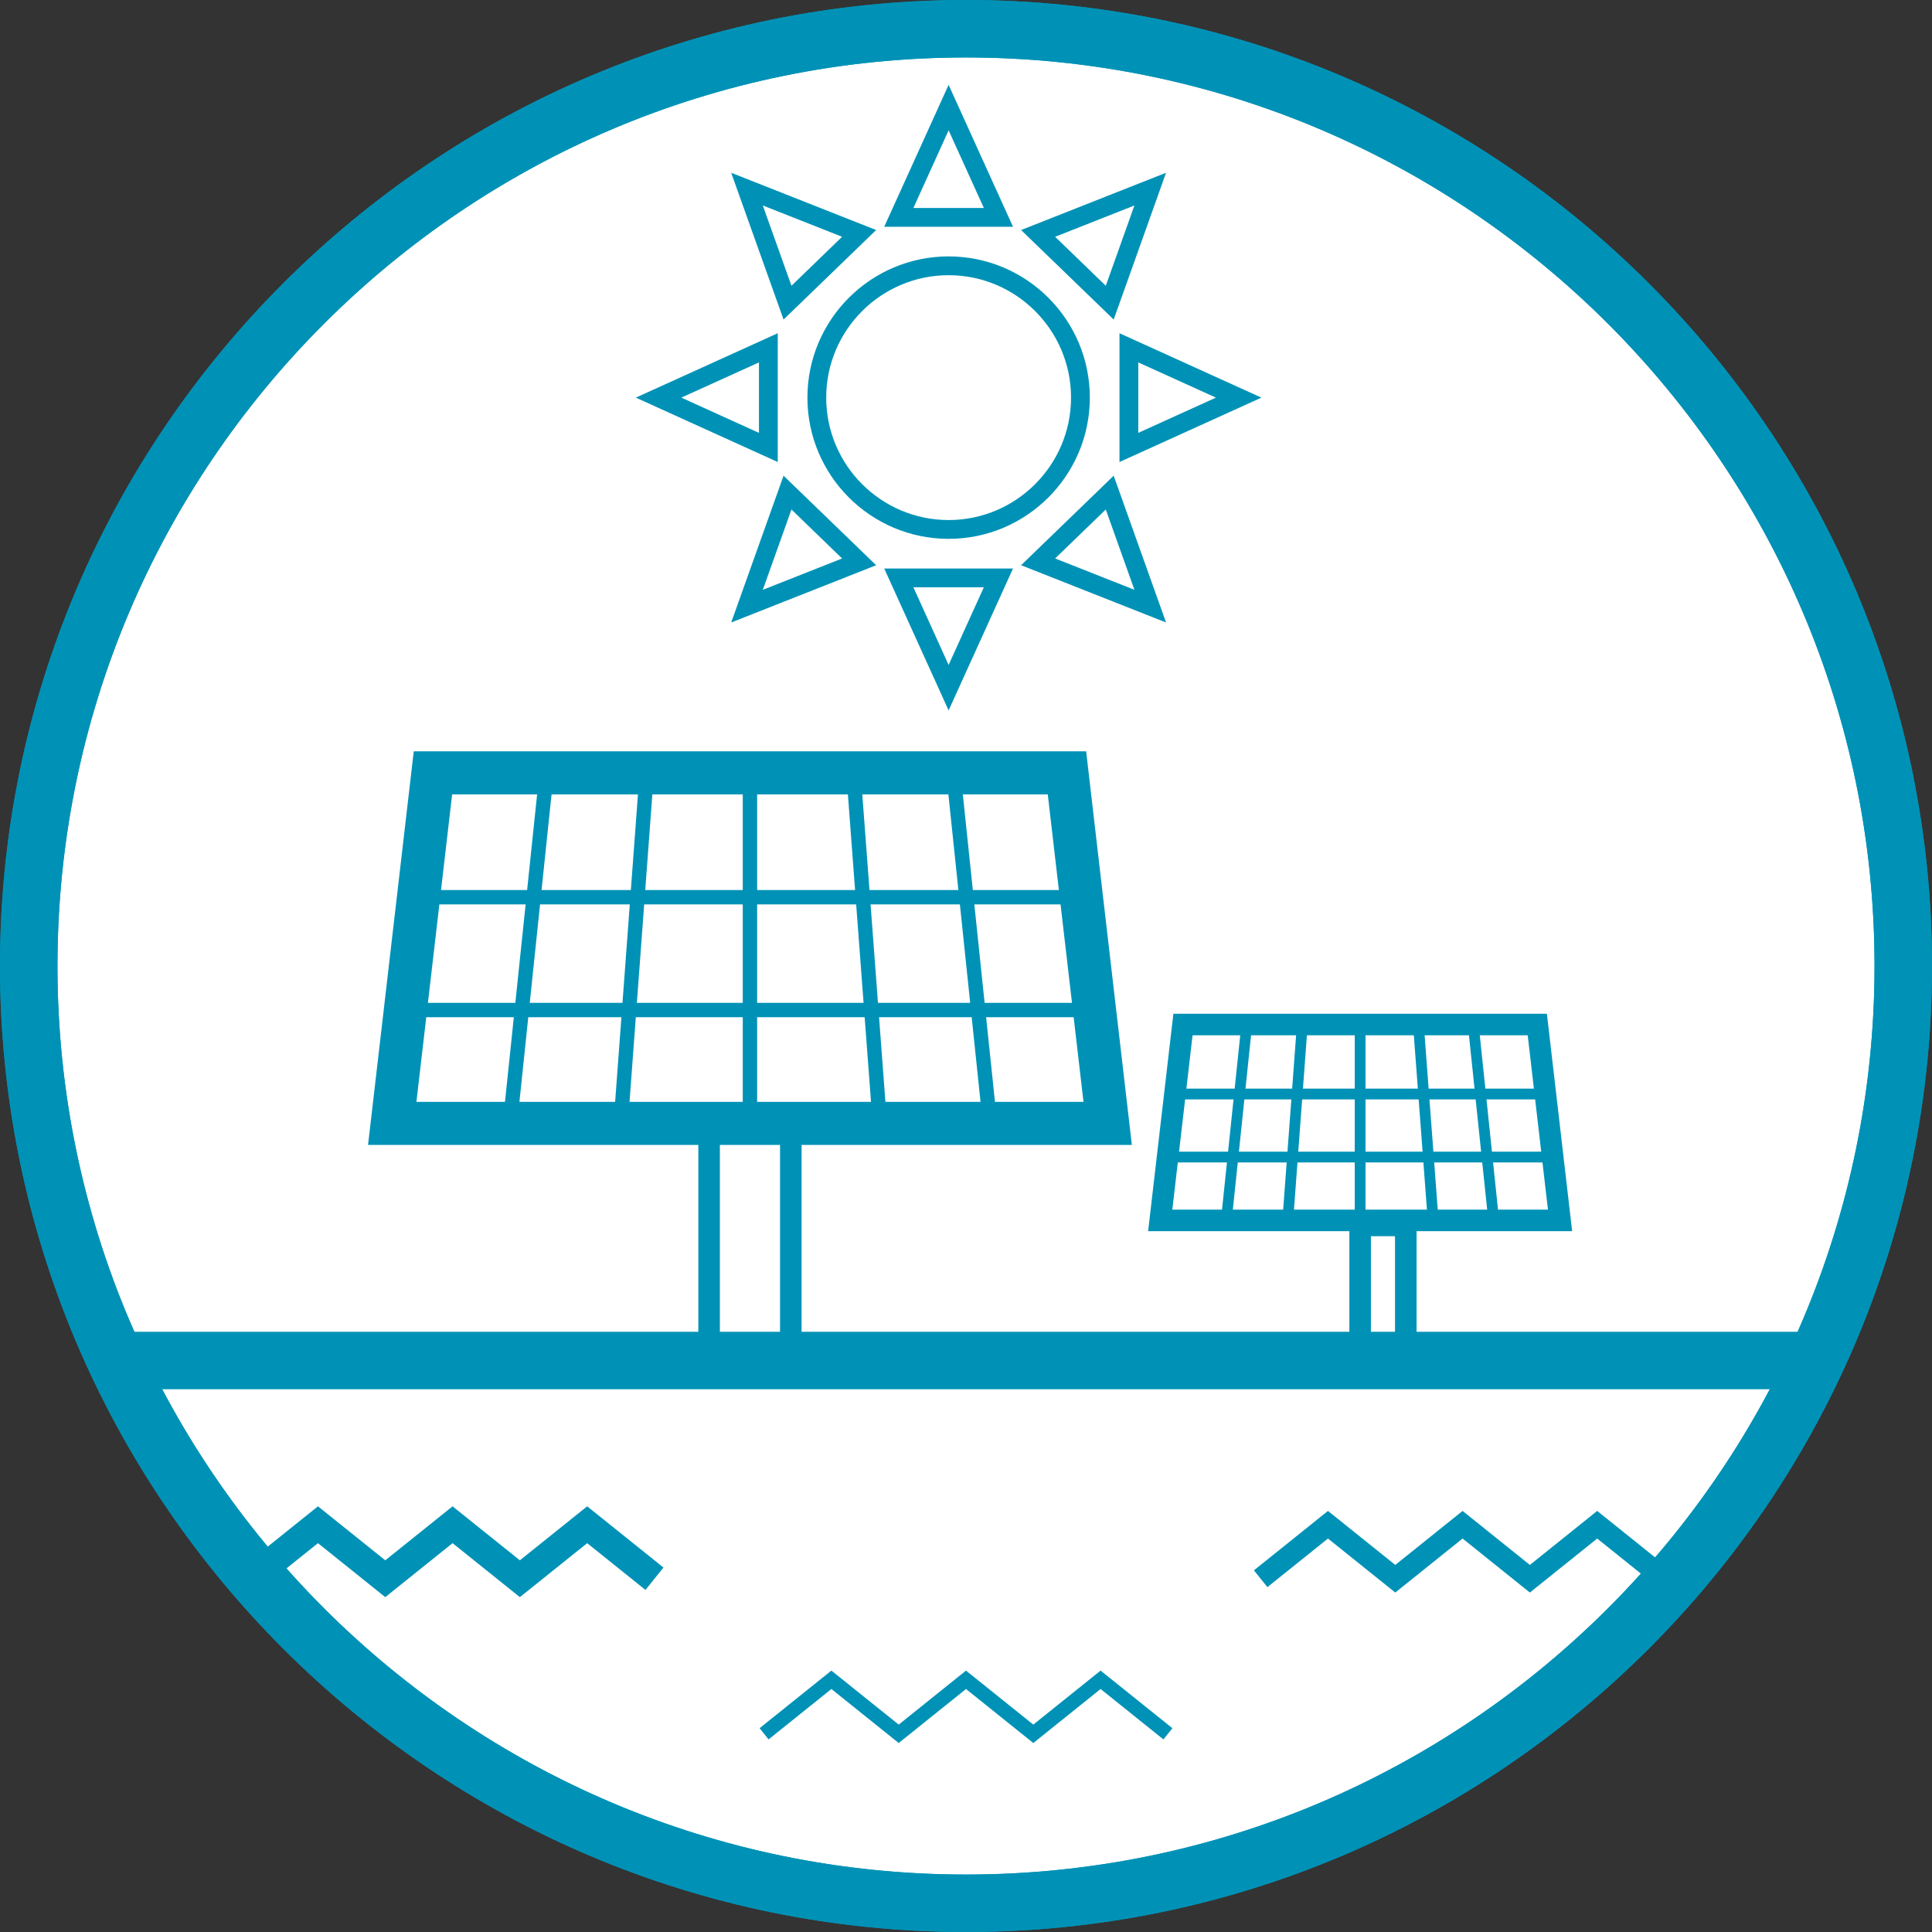 <?xml version="1.0" encoding="utf-8"?>
<!-- Generator: Adobe Illustrator 16.0.0, SVG Export Plug-In . SVG Version: 6.00 Build 0)  -->
<!DOCTYPE svg PUBLIC "-//W3C//DTD SVG 1.1//EN" "http://www.w3.org/Graphics/SVG/1.1/DTD/svg11.dtd">
<svg version="1.1" id="레이어_1" xmlns="http://www.w3.org/2000/svg" xmlns:xlink="http://www.w3.org/1999/xlink" x="0px"
	 y="0px" width="268.987px" height="268.988px" viewBox="0 0 268.987 268.988" enable-background="new 0 0 268.987 268.988"
	 xml:space="preserve">
<rect x="0" y="0" width="268.987" height="268.988" fill="#333333" stroke="none"/>
<g>
	<g>
		<circle fill="#FFFFFF" cx="134.494" cy="134.494" r="130.494"/>
		<path fill="#0092B6" d="M134.493,268.988C60.333,268.988,0,208.654,0,134.494C0,60.333,60.333,0,134.493,0
			s134.494,60.333,134.494,134.494C268.987,208.654,208.653,268.988,134.493,268.988z M134.493,8C64.744,8,8,64.745,8,134.494
			c0,69.749,56.744,126.495,126.493,126.495s126.494-56.746,126.494-126.495C260.987,64.745,204.242,8,134.493,8z"/>
	</g>
	<g>
		<path fill="#0092B6" d="M134.493,268.988C60.333,268.988,0,208.654,0,134.494C0,60.333,60.333,0,134.493,0
			s134.494,60.333,134.494,134.494C268.987,208.654,208.653,268.988,134.493,268.988z M134.493,8C64.744,8,8,64.745,8,134.494
			c0,69.749,56.744,126.495,126.493,126.495s126.494-56.746,126.494-126.495C260.987,64.745,204.242,8,134.493,8z"/>
	</g>
	<g>
		<line fill="#FFFFFF" x1="17.333" y1="189.42" x2="251.654" y2="189.42"/>
		<rect x="17.333" y="185.42" fill="#0092B6" width="234.321" height="8"/>
	</g>
	<g>
		<g>
			<polygon fill="#FFFFFF" points="154.219,156.409 54.609,156.409 60.278,107.602 148.55,107.602 			"/>
			<path fill="#0092B6" d="M157.587,159.409H51.241l6.365-54.807h93.615L157.587,159.409z M57.978,153.409h92.873l-4.973-42.807
				H62.95L57.978,153.409z"/>
		</g>
		<g>
			<rect x="58.268" y="123.917" fill="#0092B6" width="91.967" height="2"/>
		</g>
		<g>
			<rect x="58.268" y="139.624" fill="#0092B6" width="91.967" height="2"/>
		</g>
		<g>
			<rect x="103.414" y="108.547" fill="#0092B6" width="2" height="45.906"/>
		</g>
		<g>
			
				<rect x="87.174" y="108.999" transform="matrix(0.997 0.074 -0.074 0.997 10.097 -6.179)" fill="#0092B6" width="2" height="47.476"/>
		</g>
		<g>
			
				<rect x="72.366" y="108.935" transform="matrix(0.995 0.104 -0.104 0.995 14.277 -6.942)" fill="#0092B6" width="1.999" height="47.603"/>
		</g>
		<g>
			
				<rect x="96.916" y="131.737" transform="matrix(0.075 0.997 -0.997 0.075 244.008 2.506)" fill="#0092B6" width="47.476" height="2"/>
		</g>
		<g>
			
				<rect x="111.661" y="131.737" transform="matrix(0.104 0.995 -0.995 0.104 253.348 -15.831)" fill="#0092B6" width="47.603" height="1.999"/>
		</g>
	</g>
	<g>
		<path fill="#0092B6" d="M111.602,188.525H97.227v-32.368h14.375V188.525z M100.227,185.525h8.375v-26.368h-8.375V185.525z"/>
	</g>
	<g>
		<g>
			<polygon fill="#FFFFFF" points="217.201,169.916 161.534,169.916 164.702,142.64 214.033,142.64 			"/>
			<path fill="#0092B6" d="M218.886,171.416H159.85l3.517-30.275h52.003L218.886,171.416z M163.219,168.416h52.298l-2.819-24.275
				h-46.659L163.219,168.416z"/>
		</g>
		<g>
			<rect x="163.578" y="151.567" fill="#0092B6" width="51.396" height="1.5"/>
		</g>
		<g>
			<rect x="163.578" y="160.344" fill="#0092B6" width="51.396" height="1.5"/>
		</g>
		<g>
			<rect x="188.617" y="143.168" fill="#0092B6" width="1.5" height="25.654"/>
		</g>
		<g>
			
				<rect x="179.542" y="143.42" transform="matrix(0.997 0.074 -0.074 0.997 12.124 -12.947)" fill="#0092B6" width="1.5" height="26.532"/>
		</g>
		<g>
			
				<rect x="171.266" y="143.385" transform="matrix(0.995 0.104 -0.104 0.995 17.253 -17.062)" fill="#0092B6" width="1.5" height="26.603"/>
		</g>
		<g>
			
				<rect x="185.177" y="155.936" transform="matrix(0.075 0.997 -0.997 0.075 339.872 -52.904)" fill="#0092B6" width="26.532" height="1.5"/>
		</g>
		<g>
			
				<rect x="193.418" y="155.936" transform="matrix(0.104 0.995 -0.995 0.104 340.993 -65.246)" fill="#0092B6" width="26.603" height="1.5"/>
		</g>
	</g>
	<g>
		<path fill="#0092B6" d="M197.225,188.525h-9.356v-19.412h9.356V188.525z M190.868,185.525h3.356v-13.412h-3.356V185.525z"/>
	</g>
	<g>
		<g>
			<polygon fill="#0092B6" points="72.38,222.367 63.011,214.85 53.641,222.367 44.27,214.85 36.149,221.363 33.646,218.244 
				44.27,209.721 53.641,217.238 63.011,209.721 72.38,217.238 81.751,209.721 92.373,218.244 89.869,221.363 81.751,214.85 			"/>
		</g>
	</g>
	<g>
		<g>
			<polygon fill="#0092B6" points="143.863,242.676 134.494,235.156 125.124,242.676 115.753,235.156 107.007,242.174 
				105.755,240.613 115.753,232.592 125.124,240.111 134.494,232.592 143.863,240.111 153.234,232.592 163.23,240.613 
				161.979,242.174 153.234,235.156 			"/>
		</g>
	</g>
	<g>
		<g>
			<polygon fill="#0092B6" points="213,221.727 203.631,214.207 194.261,221.727 184.89,214.207 176.456,220.973 174.579,218.633 
				184.89,210.361 194.261,217.881 203.631,210.361 213,217.881 222.371,210.361 232.68,218.633 230.803,220.973 222.371,214.207 
							"/>
		</g>
	</g>
	<g>
		<g>
			<g>
				<circle fill="#FFFFFF" cx="132.074" cy="55.359" r="18.352"/>
				<path fill="#0092B6" d="M132.073,75.022c-10.84,0-19.659-8.821-19.659-19.663c0-10.841,8.819-19.661,19.659-19.661
					c10.841,0,19.661,8.82,19.661,19.661C151.734,66.201,142.914,75.022,132.073,75.022z M132.073,38.316
					c-9.396,0-17.042,7.646-17.042,17.043c0,9.398,7.646,17.045,17.042,17.045c9.398,0,17.044-7.647,17.044-17.045
					C149.117,45.961,141.472,38.316,132.073,38.316z"/>
			</g>
		</g>
		<g>
			<polygon fill="#FFFFFF" points="125.139,30.263 132.073,14.979 139.009,30.263 			"/>
			<path fill="#0092B6" d="M141.04,31.572h-17.933l8.966-19.761L141.04,31.572z M127.17,28.955h9.808l-4.904-10.809L127.17,28.955z"
				/>
		</g>
		<g>
			<polygon fill="#FFFFFF" points="106.976,48.426 91.691,55.361 106.976,62.296 			"/>
			<path fill="#0092B6" d="M108.284,64.327l-19.761-8.966l19.761-8.966V64.327z M94.858,55.361l10.809,4.904v-9.808L94.858,55.361z"
				/>
		</g>
		<g>
			<polygon fill="#FFFFFF" points="157.172,48.426 172.456,55.361 157.172,62.296 			"/>
			<path fill="#0092B6" d="M155.863,64.327V46.395l19.761,8.966L155.863,64.327z M158.48,50.457v9.808l10.809-4.904L158.48,50.457z"
				/>
		</g>
		<g>
			<polygon fill="#FFFFFF" points="154.505,42.139 160.145,26.331 144.534,32.497 			"/>
			<path fill="#0092B6" d="M155.056,44.491l-12.891-12.465l20.181-7.973L155.056,44.491z M146.903,32.968l7.052,6.819l3.987-11.18
				L146.903,32.968z"/>
		</g>
		<g>
			<polygon fill="#FFFFFF" points="109.643,42.139 104.004,26.331 119.612,32.497 			"/>
			<path fill="#0092B6" d="M109.092,44.492l-7.29-20.438l20.181,7.973L109.092,44.492z M106.205,28.607l3.987,11.179l7.051-6.818
				L106.205,28.607z"/>
		</g>
		<g>
			<polygon fill="#FFFFFF" points="109.643,68.583 104.004,84.392 119.612,78.226 			"/>
			<path fill="#0092B6" d="M101.802,86.668l7.29-20.437l12.891,12.465L101.802,86.668z M110.192,70.936l-3.987,11.18l11.038-4.361
				L110.192,70.936z"/>
		</g>
		<g>
			<polygon fill="#FFFFFF" points="154.505,68.583 160.145,84.392 144.534,78.226 			"/>
			<path fill="#0092B6" d="M162.346,86.668l-20.181-7.972l12.891-12.465L162.346,86.668z M146.903,77.754l11.039,4.361l-3.987-11.18
				L146.903,77.754z"/>
		</g>
		<g>
			<polygon fill="#FFFFFF" points="125.139,80.459 132.073,95.743 139.009,80.459 			"/>
			<path fill="#0092B6" d="M132.073,98.91l-8.966-19.759h17.933L132.073,98.91z M127.17,81.768l4.903,10.809l4.904-10.809H127.17z"
				/>
		</g>
	</g>
</g>
</svg>
